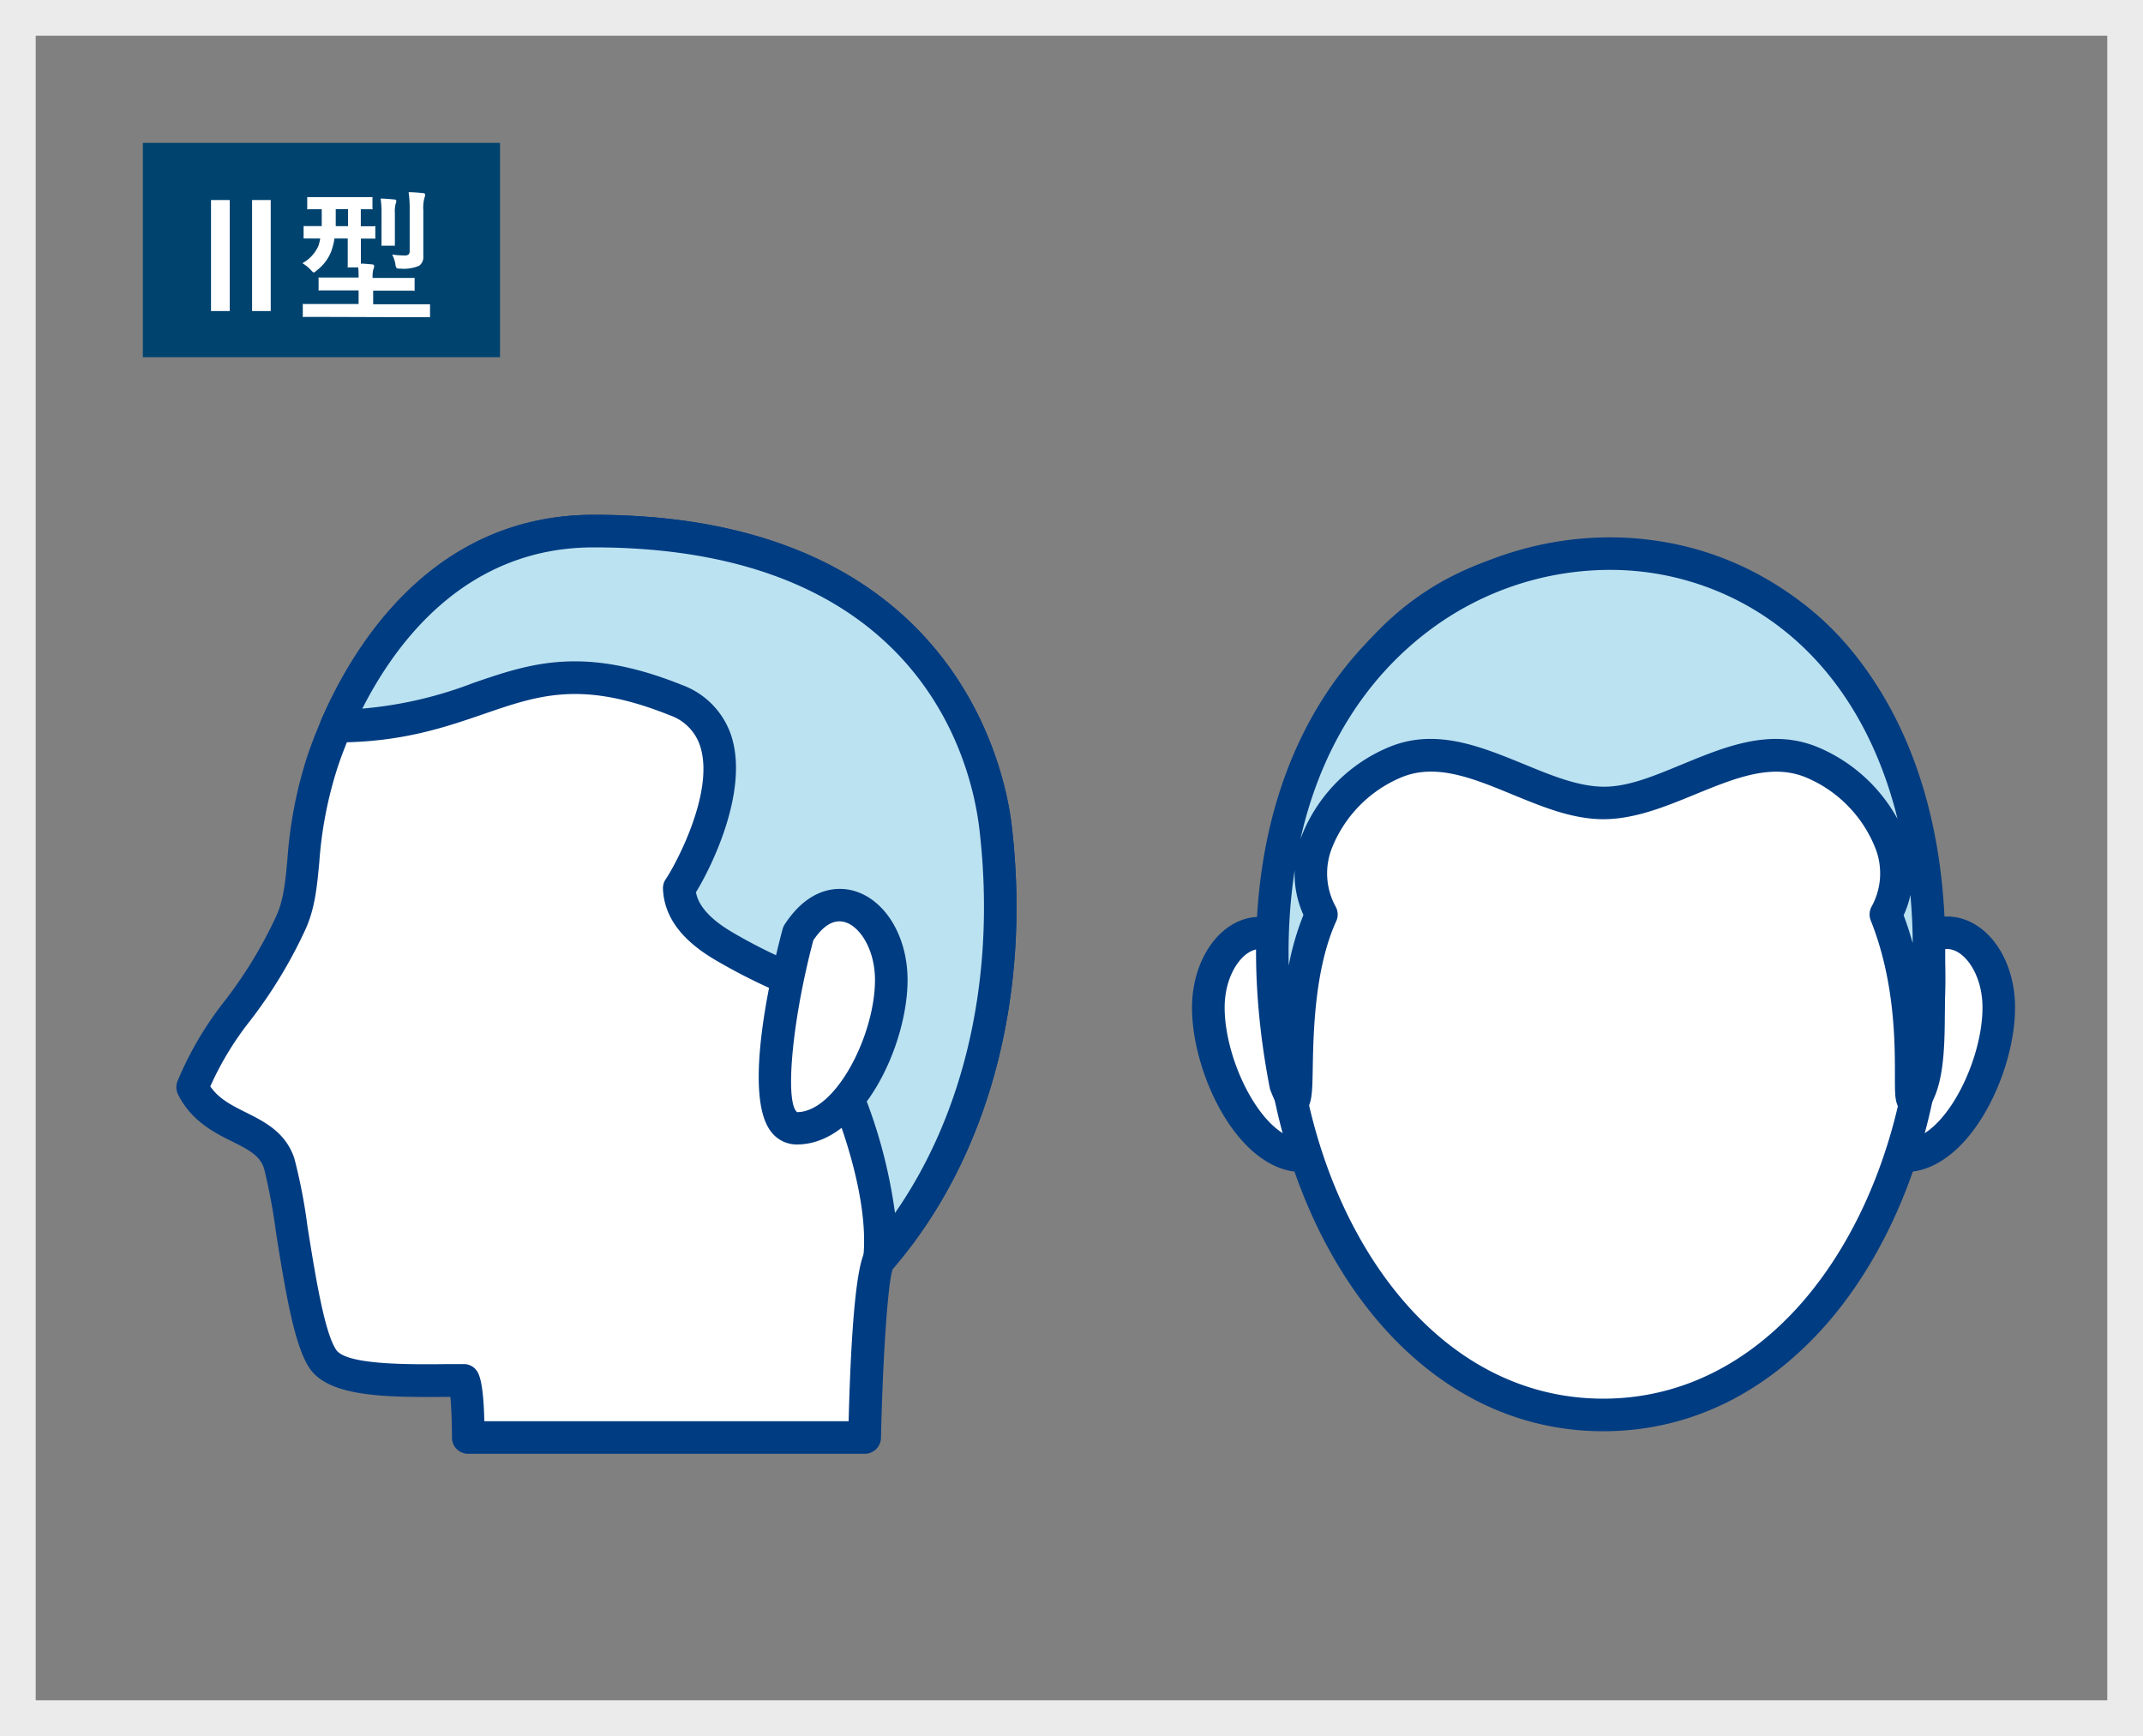<svg xmlns="http://www.w3.org/2000/svg" viewBox="0 0 300 243"><rect x="0" y="0" width="300" height="243" fill="#808080" stroke="none"/><defs><style>.cls-1{fill:#00436f;}.cls-2{fill:#fff;}.cls-3{fill:#ebebeb;}.cls-4{fill:#003c82;}.cls-5{fill:#bbe2f1;}</style></defs><rect class="cls-1" x="20" y="20" width="50" height="30"/><path class="cls-2" d="M32.16,28V43.54H29.54V28Zm5.74,0V43.54H35.29V28Z"/><path class="cls-2" d="M45.07,44.36l-2.5,0a.29.29,0,0,1-.18,0,.53.53,0,0,1,0-.18V42.72c0-.1,0-.16,0-.17a.29.29,0,0,1,.17,0l2.5,0H50.2v-1.9H47.55l-2.74,0a.42.42,0,0,1-.21,0,.36.36,0,0,1,0-.18V39.05a.28.28,0,0,1,0-.2.38.38,0,0,1,.19,0l2.74,0H50.2c0-.47,0-.94-.06-1.42H48.87c-.11,0-.17,0-.19,0a.36.36,0,0,1,0-.19l0-2.24V33.38H46.82a8.73,8.73,0,0,1-.45,1.8,6.15,6.15,0,0,1-2,2.65c-.22.21-.36.31-.44.31s-.22-.13-.45-.38a5.26,5.26,0,0,0-1.15-.92,5.11,5.11,0,0,0,2.22-2.37,6.18,6.18,0,0,0,.28-1.09l-1.68,0H42.7c-.12,0-.18,0-.2-.05a.36.36,0,0,1,0-.18V31.84c0-.11,0-.17,0-.19a.38.38,0,0,1,.19,0l2.35,0c0-.56,0-1,0-1.36v-1l-1.41,0h-.43a.33.33,0,0,1-.19,0,.36.36,0,0,1,0-.18V27.78c0-.11,0-.17,0-.19s.07,0,.17,0l2.44,0h3.88l2.44,0c.11,0,.18,0,.2,0a.34.34,0,0,1,0,.18V29.1a.3.3,0,0,1,0,.19.38.38,0,0,1-.19,0h-.44l-1,0v2.38l1.83,0a.37.37,0,0,1,.2,0,.36.36,0,0,1,0,.18v1.35a.37.37,0,0,1,0,.2.38.38,0,0,1-.19,0h-.23l-1.6,0V35c0,1,0,1.67,0,1.9.5,0,1,.06,1.58.11.19,0,.28.11.28.25a.94.94,0,0,1-.11.42,4.43,4.43,0,0,0-.11,1.22h2.94l2.76,0c.1,0,.17,0,.18,0a.34.34,0,0,1,0,.18v1.43a.31.31,0,0,1,0,.18.29.29,0,0,1-.18,0l-2.76,0H52.24v1.9h5.3l2.48,0c.1,0,.16,0,.18,0a.54.54,0,0,1,0,.16v1.46c0,.11,0,.17,0,.19a.29.29,0,0,1-.17,0l-2.48,0ZM47,31.66h1.72V29.28H47v1.28C47,31.07,47,31.43,47,31.66Zm6.31-3.86c.49,0,1.11.05,1.87.12.2,0,.3.09.3.22a.81.81,0,0,1-.08.34,4.09,4.09,0,0,0-.12,1.32v2.48l0,1.9c0,.12,0,.19,0,.21a.31.31,0,0,1-.18,0H53.59a.29.29,0,0,1-.18,0,.4.4,0,0,1,0-.2l0-1.9V29.8A12.59,12.59,0,0,0,53.28,27.8Zm1.62,7.84a14.32,14.32,0,0,0,1.68.12.82.82,0,0,0,.62-.17.78.78,0,0,0,.12-.49V29.44a15.42,15.42,0,0,0-.15-2.54c.67,0,1.34.06,2,.13.21,0,.32.1.32.23a1.42,1.42,0,0,1-.11.46,5.3,5.3,0,0,0-.15,1.68v3.83l0,2.65a1.47,1.47,0,0,1-.59,1.32,5.33,5.33,0,0,1-2.6.4c-.31,0-.5,0-.56-.1a1.19,1.19,0,0,1-.16-.53A4.52,4.52,0,0,0,54.9,35.64Z"/><path class="cls-3" d="M295,5V238H5V5H295m5-5H0V243H300V0Z"/><path class="cls-2" d="M121.05,201.22s.49-23.12,2.07-24.94c11.68-13.43,19.28-34.7,16.24-60.53-1.61-13.66-12.08-41.41-56.24-41.41-24.53,0-34.92,23.18-38,32.29-3.66,11-1.89,17.25-4.56,22.8-6.08,12.6-9.12,12.15-13.67,22.79,3,6.07,10.33,5.16,12.15,10.63,1.52,4.56,3,22.79,6.08,27.35,2.28,3.43,11.47,3.07,19.75,3,.66,1.32.64,8,.64,8Z"/><path class="cls-4" d="M121.05,203.5H65.54a2.28,2.28,0,0,1-1.61-.67,2.23,2.23,0,0,1-.66-1.62c0-1.93-.08-4.21-.22-5.68H63c-8.69.06-16.91.12-19.7-4.06-2-3.06-3.22-9.79-4.67-19a81.36,81.36,0,0,0-1.67-8.93c-.59-1.75-2-2.54-4.48-3.77s-5.69-2.85-7.55-6.56a2.3,2.3,0,0,1-.06-1.92,47.31,47.31,0,0,1,6.56-11.15,62.06,62.06,0,0,0,7.16-11.73c1.09-2.27,1.34-4.83,1.64-8.06A60.37,60.37,0,0,1,43,105.91C45.64,98,56.36,72.06,83.12,72.06c50.82,0,57.65,36.17,58.5,43.43,2.83,24-3.24,46.61-16.64,62.12-.76,2.07-1.44,13.77-1.65,23.66A2.28,2.28,0,0,1,121.05,203.5ZM67.8,198.94h51c.56-21.83,2.07-23.57,2.58-24.16,12.66-14.54,18.38-36,15.7-58.76-1.09-9.24-8.2-39.4-54-39.4-23.71,0-33.4,23.53-35.8,30.74a55.93,55.93,0,0,0-2.59,13.45c-.34,3.54-.63,6.6-2.08,9.61A66.28,66.28,0,0,1,35,142.9a43,43,0,0,0-5.56,9.17c1.21,1.76,3,2.65,5,3.65,2.6,1.3,5.55,2.78,6.76,6.41a77,77,0,0,1,1.86,9.65c1,6.21,2.32,14.7,4,17.16,1.42,2.13,10.12,2.07,15.87,2h2a2.19,2.19,0,0,1,2,1.26C67.53,193.38,67.74,196.2,67.8,198.94Z"/><path class="cls-5" d="M123.12,176.28c11.68-13.43,19.28-34.7,16.24-60.53-1.61-13.66-12.08-41.41-56.24-41.41-20.78,0-31.41,16.63-36,27.26,21.72,0,25.66-12.41,47.55-3.61,12.53,5,2.18,23.84.45,26.32.11,2.74,1.73,5.5,6.29,8.15a73.86,73.86,0,0,0,9.11,4.56l7.6,15.2S124.17,165.89,123.12,176.28Z"/><path class="cls-4" d="M123.12,178.56a2.28,2.28,0,0,1-2.27-2.51c1-9.65-4.78-22.78-4.84-22.91l-7.18-14.34a81.58,81.58,0,0,1-8.6-4.37c-4.82-2.81-7.25-6.09-7.42-10a2.26,2.26,0,0,1,.41-1.4c1.12-1.62,6.8-11.86,4.85-18.41a6.76,6.76,0,0,0-4.28-4.49c-12.27-4.93-18.33-2.85-26-.21-5.42,1.86-11.55,4-20.7,4A2.29,2.29,0,0,1,45,100.69C49.64,90,60.77,72.06,83.12,72.06c50.82,0,57.65,36.17,58.5,43.43,2.84,24.07-3.28,46.77-16.78,62.29A2.31,2.31,0,0,1,123.12,178.56ZM97.43,124.89c.2,1.16,1.06,3.25,5.1,5.61a72.34,72.34,0,0,0,8.8,4.4,2.3,2.3,0,0,1,1.2,1.1l7.6,15.2a70.73,70.73,0,0,1,5.16,18.59c9.92-14.24,14.2-33.46,11.81-53.77-1.09-9.24-8.2-39.4-54-39.4-17.63,0-27.48,12.92-32.38,22.57a56.65,56.65,0,0,0,15.56-3.6c7.89-2.71,15.35-5.28,29.19.29a11.35,11.35,0,0,1,7,7.42C104.73,111,99.57,121.41,97.43,124.89Z"/><path class="cls-2" d="M111.75,130.66c5.43-8.32,13-2.27,13,6.51s-6.14,20.76-13.2,20.76S111.75,130.66,111.75,130.66Z"/><path class="cls-4" d="M111.57,160.2a4.5,4.5,0,0,1-3.65-1.82c-4.06-5.27.22-23,1.63-28.31a2.41,2.41,0,0,1,.29-.66c3.75-5.74,8.08-5.19,9.78-4.69,4.37,1.3,7.43,6.42,7.43,12.45C127.05,146.44,120.55,160.2,111.57,160.2Zm2.29-28.59c-3,11.31-4,22.72-2.27,24.06,5.4,0,10.9-10.78,10.9-18.5,0-4.28-2.12-7.47-4.17-8.08S114.77,130.3,113.86,131.61Z"/><path class="cls-2" d="M266.79,134.52c5.42-8.31,13-2.26,13,6.51s-6.14,20.76-13.2,20.76S266.79,134.52,266.79,134.52Z"/><path class="cls-4" d="M266.61,164.07a4.57,4.57,0,0,1-3.66-1.82c-4.05-5.27.23-23,1.64-28.31a2.18,2.18,0,0,1,.29-.66c3.75-5.74,8.08-5.2,9.77-4.69,4.38,1.3,7.44,6.42,7.44,12.44C282.09,150.31,275.59,164.07,266.61,164.07Zm2.29-28.59c-3,11.31-4,22.71-2.27,24.05,5.4,0,10.9-10.77,10.9-18.5,0-4.28-2.12-7.46-4.18-8.07S269.81,134.17,268.9,135.48Z"/><path class="cls-2" d="M182.17,134.52c-5.42-8.31-13-2.26-13,6.51s6.14,20.76,13.2,20.76S182.17,134.52,182.17,134.52Z"/><path class="cls-4" d="M182.35,164.07c-9,0-15.48-13.76-15.48-23,0-6,3.06-11.14,7.44-12.44,1.69-.5,6-1,9.77,4.69a2.18,2.18,0,0,1,.29.66c1.41,5.31,5.69,23,1.64,28.31A4.57,4.57,0,0,1,182.35,164.07Zm-6-31.22a2.35,2.35,0,0,0-.73.11c-2.06.61-4.18,3.79-4.18,8.07,0,7.73,5.5,18.48,10.92,18.48,1.76-1.32.67-12.73-2.29-24C179.27,134.34,177.93,132.85,176.34,132.85Z"/><path class="cls-2" d="M224.45,198.06c31.33,0,49.81-38.42,44.73-72.52,0,0-.54-47.33-44.7-47.33-42.77,0-44.7,47.33-44.7,47.33C174.71,159.64,193.12,198.06,224.45,198.06Z"/><path class="cls-4" d="M224.45,200.34c-11.94,0-22.79-5.26-31.37-15.21-12.66-14.68-18.76-38.15-15.57-59.82.17-2.91,3.7-49.38,47-49.38,44.51,0,46.87,46.18,47,49.41,3.18,21.64-2.93,45.08-15.59,59.75C247.27,195.07,236.41,200.34,224.45,200.34Zm0-119.85c-40.12,0-42.35,43.3-42.43,45.14a1.94,1.94,0,0,1,0,.24c-3,20.45,2.65,42.54,14.5,56.28,7.69,8.92,17.34,13.63,27.92,13.63s20.26-4.72,28-13.66c11.85-13.75,17.55-35.83,14.51-56.25a1.55,1.55,0,0,1,0-.31C266.88,123.72,265.83,80.49,224.48,80.49Z"/><path class="cls-5" d="M270,133.81c1-83.42-107.39-71.57-90.06,18,3.23,8.43-.74-11.22,5-23.77-4.63-8.45,2.53-18,10.07-21.19,9.75-4.31,19.75,5.52,29.44,5.57s19.7-9.88,29.45-5.57C261.48,110,268.64,119.56,264,128c5.21,13,2.78,26,3.9,26C270.8,150.28,269.73,140.88,270,133.81Z"/><path class="cls-4" d="M267.91,156.31c-.71,0-2.39-.3-2.59-3.05-.05-.68-.05-1.6-.05-2.75,0-4.61,0-13.19-3.38-21.66a2.28,2.28,0,0,1,.11-1.94,9.61,9.61,0,0,0,.56-8.12,17.88,17.88,0,0,0-9.51-9.87c-4.92-2.18-10.17,0-15.73,2.27-4.14,1.7-8.42,3.46-12.81,3.48s-8.7-1.78-12.84-3.48c-5.56-2.29-10.81-4.45-15.7-2.29a17.88,17.88,0,0,0-9.54,9.88,9.67,9.67,0,0,0,.55,8.13,2.25,2.25,0,0,1,.07,2.05c-3,6.61-3.19,15.44-3.28,20.71-.07,4.12-.11,6-2.29,6.39s-3-1.85-3.64-3.47a2.36,2.36,0,0,1-.1-.38c-5.67-29.26,1.45-53.88,19.52-67.53,14-10.56,32.76-12.45,47.87-4.81,17.57,8.88,27.48,28.55,27.18,54v.07c-.07,1.76-.06,3.64-.05,5.64,0,6.41.08,12.47-2.55,15.88A2.28,2.28,0,0,1,267.91,156.31Zm-86.67-34.52a77.33,77.33,0,0,0-.83,13.37,37.88,37.88,0,0,1,2.06-7.09A13.91,13.91,0,0,1,181.24,121.79Zm88.79,12h0Zm-3.54-5.68c.49,1.31.91,2.62,1.27,3.91,0-2.3-.13-4.56-.32-6.75A13.94,13.94,0,0,1,266.49,128.13ZM225.35,79.77A42.15,42.15,0,0,0,200,88.31c-9.13,6.9-15.21,16.94-17.95,29.14l.06-.17a22.37,22.37,0,0,1,12-12.56c6.63-2.93,13-.3,19.24,2.25,3.91,1.61,7.6,3.12,11.11,3.15s7.17-1.54,11.08-3.15c6.19-2.55,12.6-5.18,19.27-2.24a22.76,22.76,0,0,1,10.83,9.9c-3.5-14.2-11.31-25-22.62-30.69A39.18,39.18,0,0,0,225.35,79.77Z"/></svg>